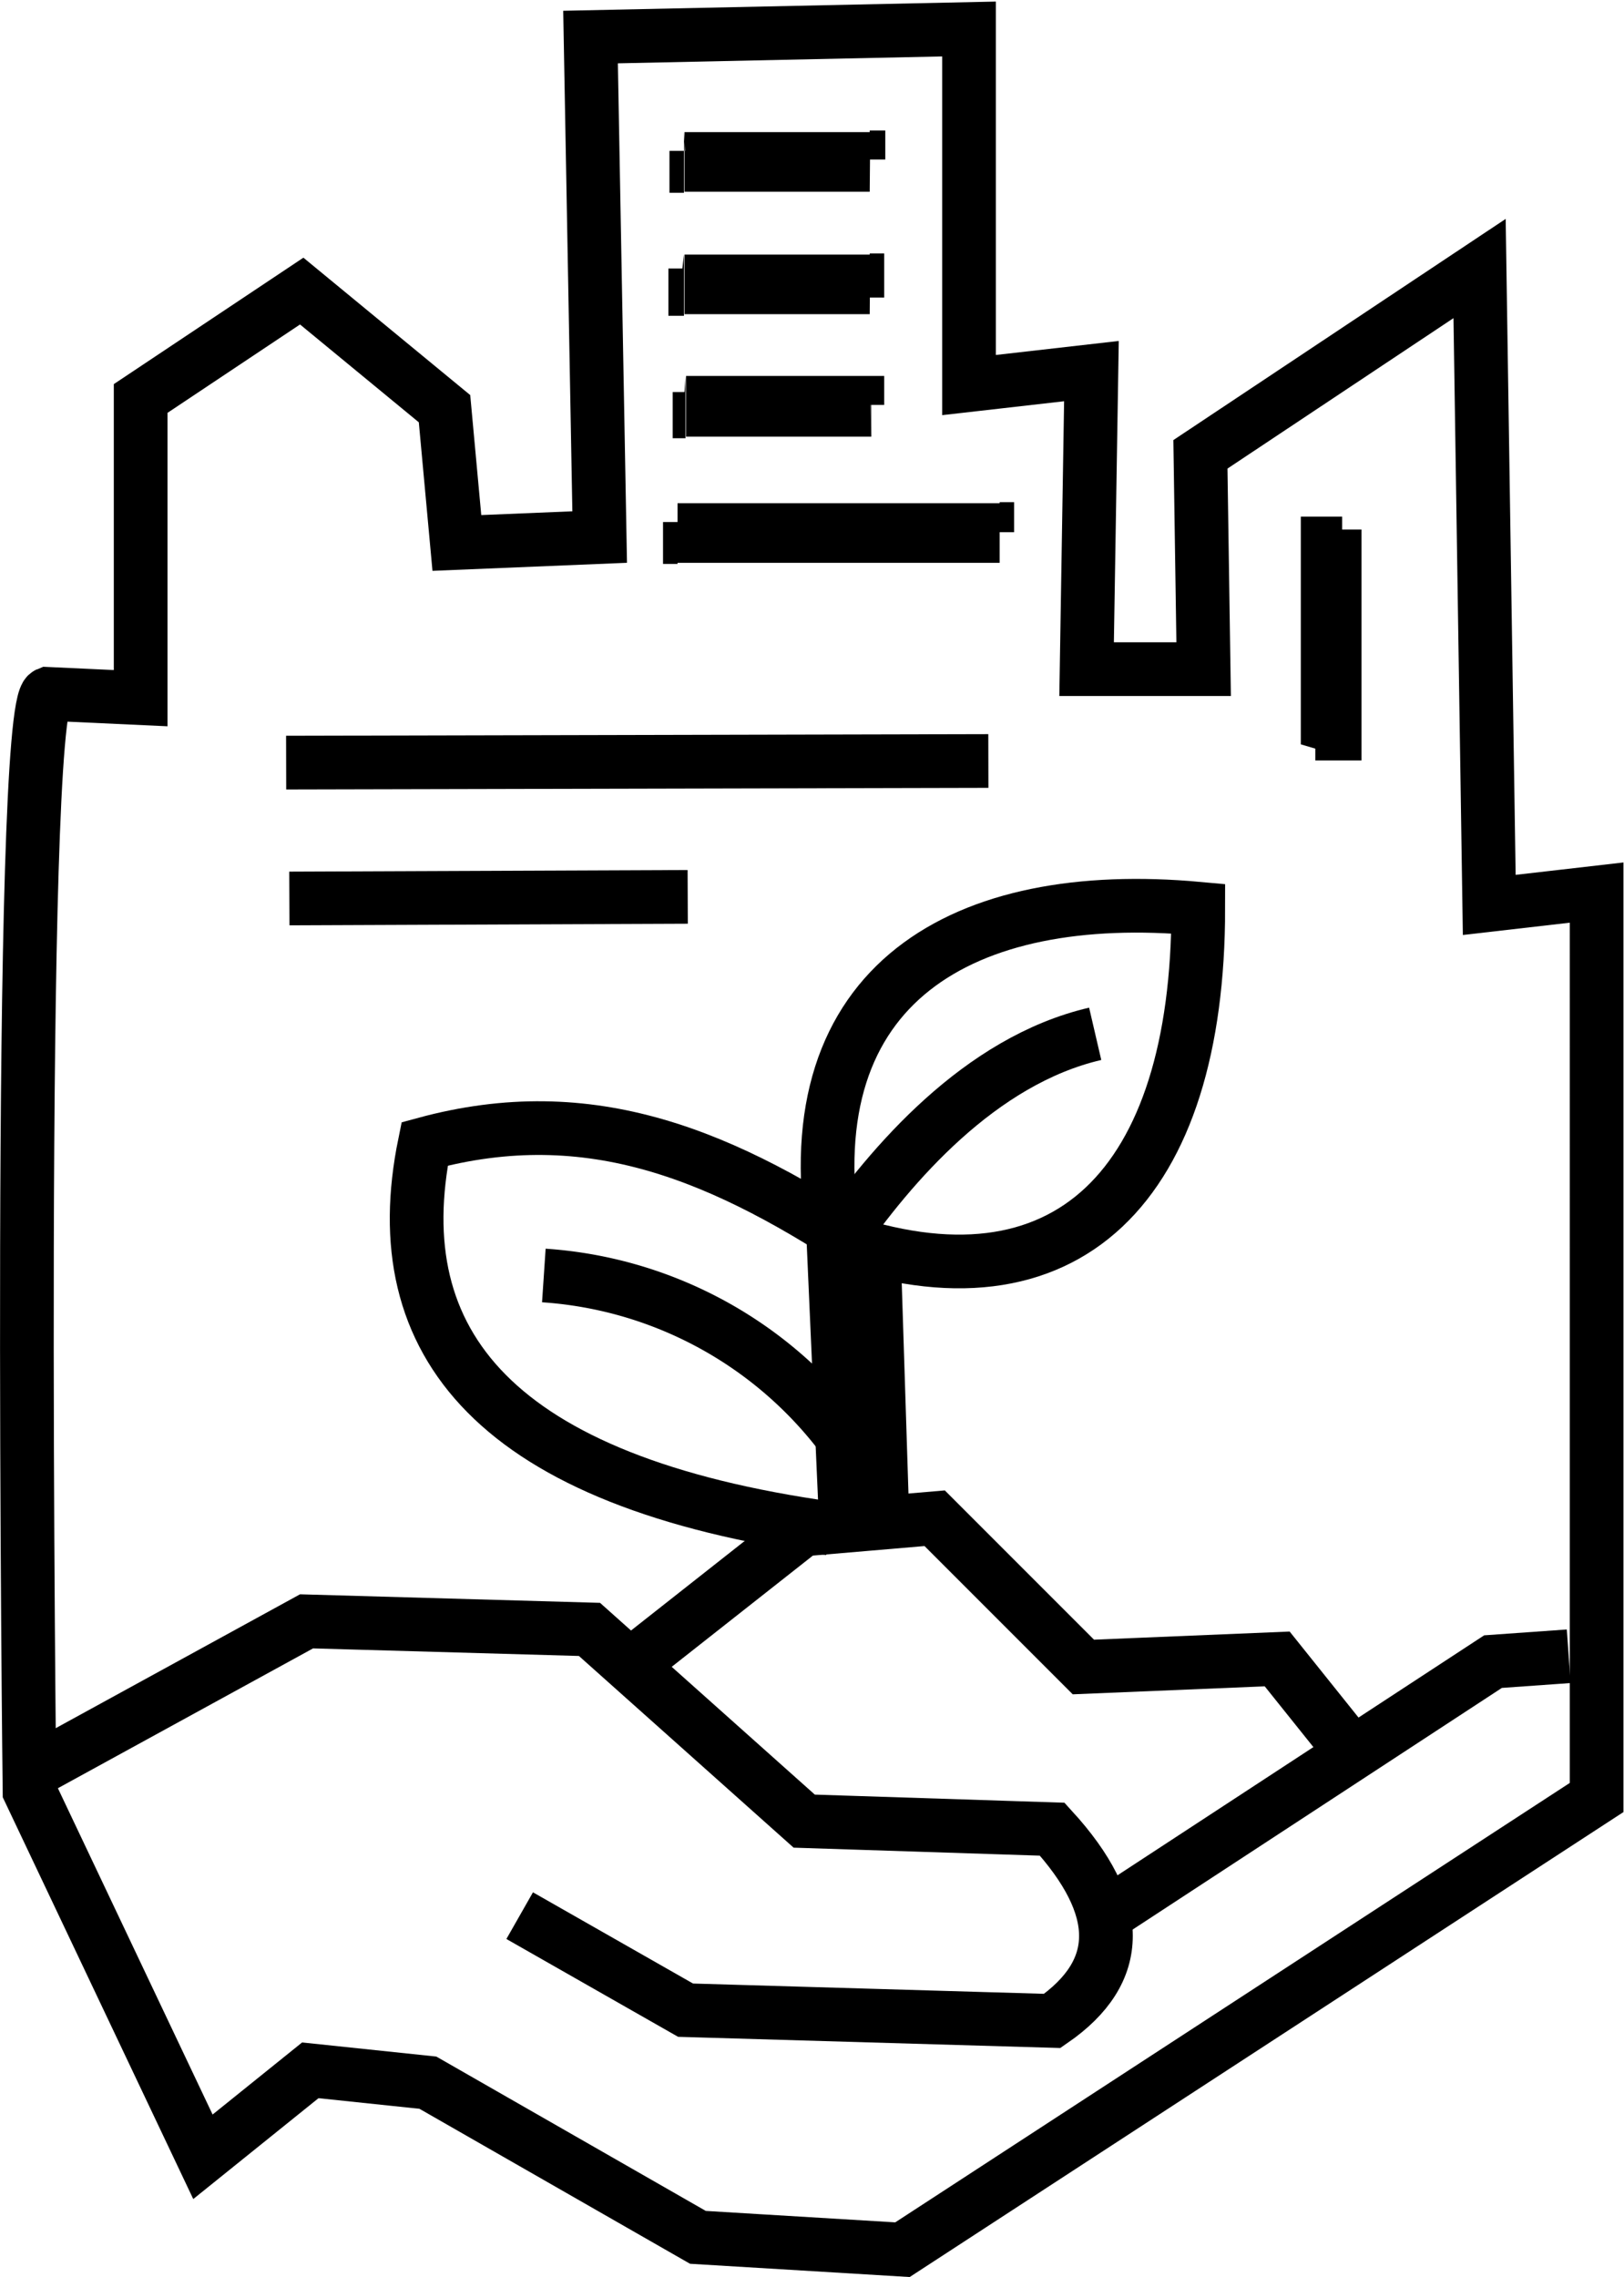 <svg xmlns="http://www.w3.org/2000/svg" viewBox="0 0 30.25 42.4"><defs><style>.cls-1{fill:none;stroke:#000;stroke-miterlimit:10;}</style></defs><g id="Layer_2" data-name="Layer 2"><g id="Layer_1-2" data-name="Layer 1"><path class="cls-1" d="M.89,12.92C.31,13.15.55,33.35.55,33.35l3.23,6.81,2-1.61,2.19.23L13,41.66l3.81.23,12.93-8.42V16.62l-2,.23L27.56,5l-5.2,3.46.06,4H20.24l.09-5.55-2.28.26,0-6.63L11,.69,11.17,10l-2.66.11L8.28,7.61,5.62,5.42l-3,2V13Z"/><path class="cls-1" d="M.58,33l5.13-2.81,5.27.15,4,3.57,4.62.15q2,2.19,0,3.57l-6.83-.2L9.68,35.67"/><polyline class="cls-1" points="20.58 35.67 27.81 30.94 29.22 30.84"/><polyline class="cls-1" points="11.89 30.89 14.95 28.48 17.41 28.27 20.18 31.04 23.79 30.89 25.2 32.65"/><path class="cls-1" d="M15.76,28.43,15.52,23c-.73-4.7,2.43-6.48,6.8-6.08,0,5.13-2.43,7.65-6.77,6.13"/><path class="cls-1" d="M16.44,28.38l-.16-5C13.48,21.5,11,20.46,7.91,21.3c-.76,3.72,1.32,6.29,7.55,7.16"/><path class="cls-1" d="M15.6,26.64a7.6,7.6,0,0,0-5.47-2.89"/><path class="cls-1" d="M15.6,23.12c1-1.44,2.65-3.37,4.8-3.87"/><path d="M16.2,3.57V2.43h.29l0,0h0l0,0,0,0,0,0,0,0v0l0,0,0,0v0l0,0v.54l0,0v0l0,0v0l0,0,0,0,0,0h0l0,0,0,0h0l0,0H16.2Zm0,0-3.45,0V2.46l3.46,0ZM12.74,2.46V3.59h-.27l0,0h0l0,0h0l0,0,0,0,0,0,0,0v0l0,0v0l0,0V2.81l0,0v0l0,0v0l0,0,0,0,0,0v0l0,0h0l0,0,0,0h.29Z"/><path d="M16.2,5.85V4.72h.27l0,0h0l0,0h0l0,0,0,0,0,0v0l0,0,0,0V5l0,0v.54l0,0v0l0,0v0l0,0,0,0,0,0,0,0,0,0h0l0,0H16.2Zm0,0-3.45,0V4.74l3.46,0ZM12.74,4.74V5.88h-.29l0,0h0l0,0,0,0,0,0,0,0,0,0v0l0,0v0l0,0V5.09l0,0V5l0,0V5l0,0,0,0,0,0v0h0l0,0,0,0h0l0,0h.26Z"/><path d="M16.23,8.13V7h.24l0,0h0l0,0h0l0,0,0,0h0l0,0v0l0,0,0,0v0l0,0v.54l0,0v0l0,0v0l0,0,0,0,0,0,0,0,0,0h0l0,0h0l0,0h-.25Zm0,0-3.45,0V7l3.46,0ZM12.77,7V8.16h-.24l0,0h0l0,0,0,0h0l0,0,0,0,0,0v0l0,0v0l0,0V7.3l0,0v0l0,0,0,0,0,0,0,0,0,0,0,0h0l0,0h0l0,0h.22Z"/><path d="M18.62,10.48V9.35h.27l0,0h0l0,0h0l0,0,0,0,0,0,0,0v0l0,0v0l0,0v.56l0,0,0,0v0l0,0,0,0,0,0,0,0h0l0,0h0l0,0h-.27Zm0,0-6,0V9.37l6,0Zm-6-1.11V10.5h-.27l0,0h0l0,0h0l0,0,0,0,0,0,0,0,0,0v0l0,0V9.72l0,0v0l0,0v0l0,0,0,0v0l0,0,0,0h0l0,0h0l0,0h.27Z"/><line class="cls-1" x1="5.33" y1="14.2" x2="18.41" y2="14.17"/><line class="cls-1" x1="5.39" y1="16.73" x2="12.81" y2="16.7"/><path d="M25.36,9.86H24.23V9.62l0,0v0l0,0v0l0,0,0,0v0l0,0,0,0,0,0h0l0,0h.05l0,0H25l0,0h0l0,0h0l0,0,0,0h0v0l0,0,0,0v0l0,0v0l0,0v.24Zm0,0v4H24.23v-4Zm-1.13,4h1.13v.25l0,0v.05l0,0,0,0v0l0,0,0,0,0,0,0,0h0l0,0H24.5l0,0h0l0,0,0,0,0,0,0,0,0,0,0,0v0l0,0v0l0,0v-.22Z"/></g></g></svg>